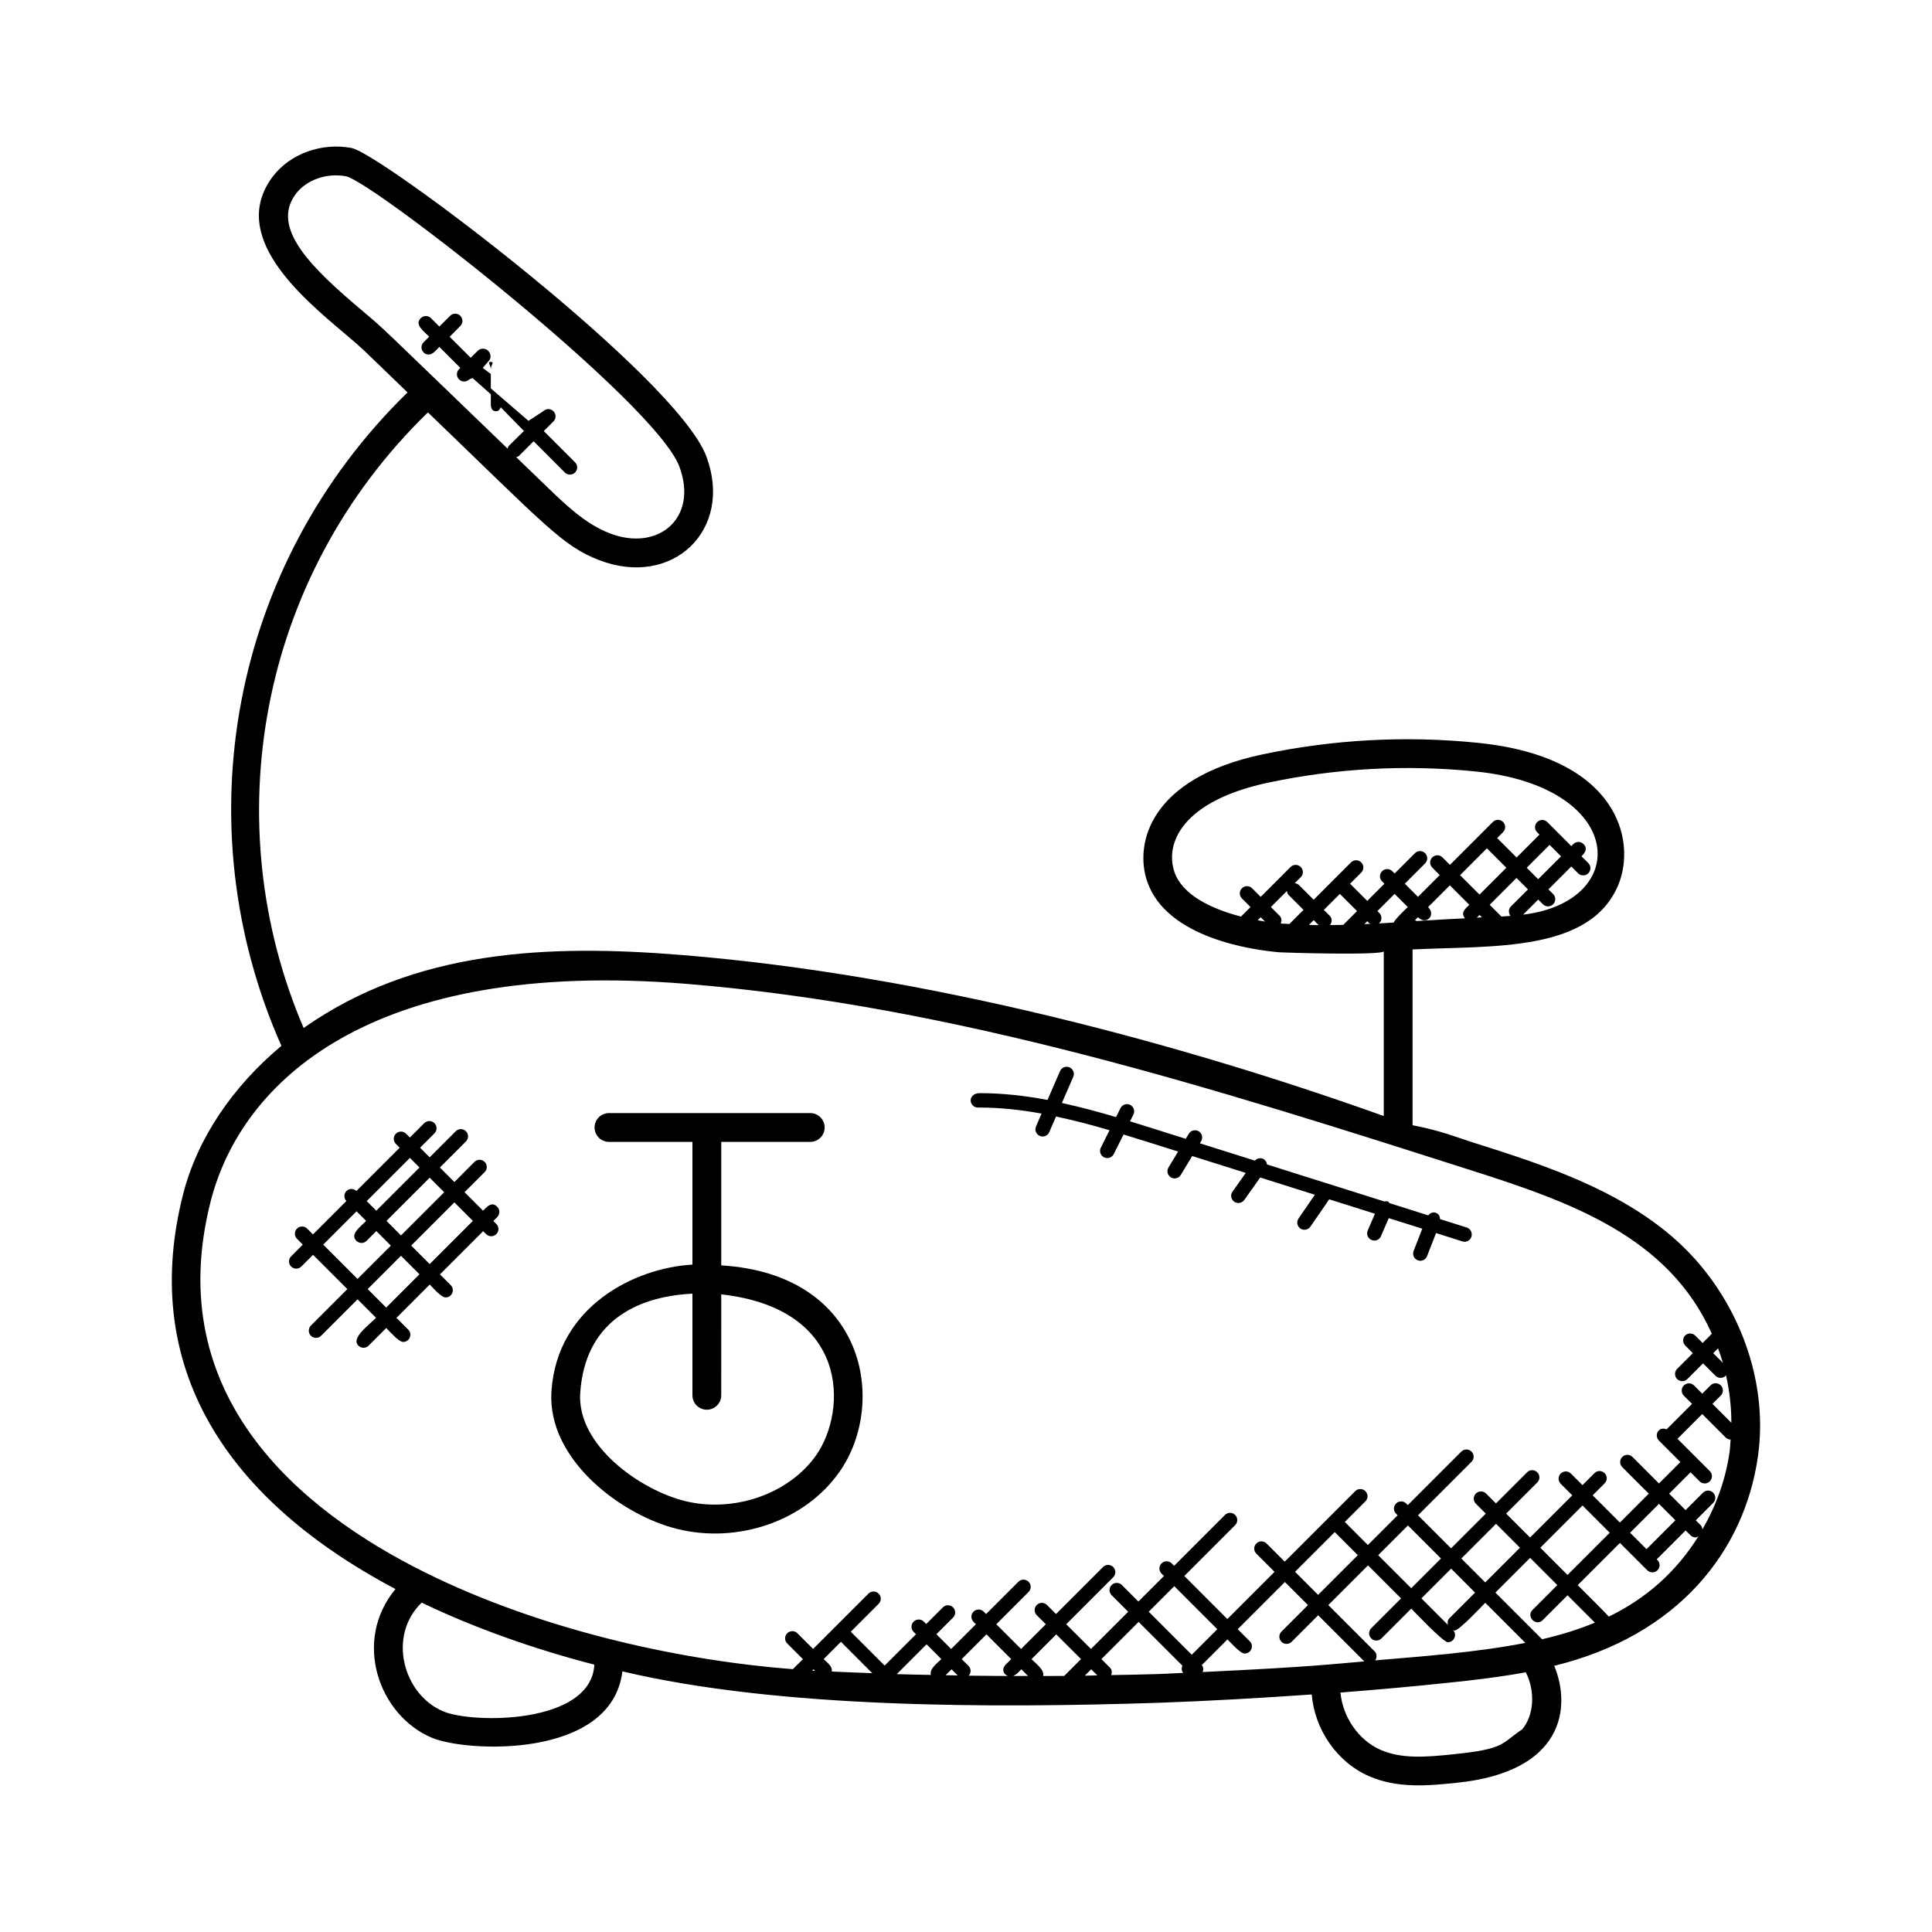 <?xml version="1.0" encoding="UTF-8"?>
<!-- Uploaded to: ICON Repo, www.svgrepo.com, Generator: ICON Repo Mixer Tools -->
<svg fill="#000000" width="800px" height="800px" version="1.1" viewBox="144 144 512 512" xmlns="http://www.w3.org/2000/svg">
 <g>
  <path d="m534.05 446.67c-4.672-1.488-8.07-2.984-15.703-4.473v-46.586c21.121-1.039 47.145 0.863 54.555-17.199 4.801-11.672-0.184-33.801-37.16-37.543-19.137-1.961-38.328-0.922-57.137 3.047-30 6.32-33.953 23.734-30.617 33.594 5.137 15.207 28.215 18.281 35.16 18.863 1.289 0.105 27.566 0.871 27.566-0.297v43.688c-53.434-19.129-121.1-37.391-185.68-42.648-36.016-2.969-71.121-1.391-100.57 19.312-23.137-53.953-12.336-119.17 32.938-163.14 31.281 30.098 35.746 35.434 45.375 39.145 19.426 7.504 35.719-8 28.402-27.512-7.941-21.105-86.273-80.266-94.023-81.707-7.953-1.504-16.367 1.574-20.887 7.602-11.68 15.578 7.312 31.633 18.656 41.223 5.863 4.961 4.129 3.481 17.074 15.961-46.785 45.594-59.465 114.47-33.426 173.16-12.953 10.832-22.305 24.57-26.074 39.426-10.953 43.227 8.566 79.258 56.305 104.53-11.375 13.703-4.481 33.375 9.535 39.359 9 3.938 47.793 5.809 50.594-17.543 41.496 9.824 97.938 9.762 142.29 8.32 13.047-0.473 26.367-1.223 40.402-2.199 0.762 9.25 6.656 17.938 15.176 21.648 7.41 3.246 15.359 2.594 23.289 1.75 28.359-2.91 30.352-19.961 25.801-30.992 32.871-8.023 50.465-30.426 54-55.633 2.602-18.559-4.098-38-16.551-52-15.578-17.535-40.18-25.086-59.293-31.156zm-294.19-220.45c-13.09-11.062-24.273-21.746-17.48-30.816 2.824-3.762 8.215-5.656 13.359-4.68 7.633 1.816 81.938 59.977 88.289 76.898 5.137 13.695-5.633 22.695-18.488 17.695-6.367-2.449-11.609-7.504-16.68-12.398l-8.07-7.777c0.246-0.09 0.52-0.098 0.711-0.297l3.91-3.91 8.281 8.289c0.375 0.375 0.863 0.559 1.352 0.559s0.977-0.184 1.352-0.559c0.75-0.75 0.75-1.953 0-2.703l-8.281-8.289 2.551-2.551c0.75-0.75 0.75-1.953 0-2.703s-1.953-0.75-2.703 0l-3.914 2.551-9.977-8.609v-5.106c0-1.055 1.055-1.91 0-1.91-1.055 0 0 0.855 0 1.91v1.289l-2.137-1.594 1.566-1.84c0.75-0.75 0.609-1.953-0.137-2.703-0.75-0.75-2.023-0.75-2.762 0l-1.871 1.84-5.578-5.566 2.84-2.848c0.75-0.75 0.742-1.953-0.008-2.703s-1.953-0.75-2.703 0l-2.848 2.848-2.223-2.223c-0.75-0.75-1.953-0.75-2.703 0-1.664 1.664 0.559 3.258 2.223 4.914l-1.473 1.473c-1.207 1.207-0.336 3.258 1.352 3.258 1.09 0 1.938-1.145 2.816-2.031l5.566 5.566-0.344 0.344c-0.75 0.75-0.75 1.953 0 2.703 0.375 0.375 0.863 0.559 1.352 0.559 0.488 0 0.977-0.184 1.352-0.559l0.887-0.344 4.832 4.289v2.594c0 1.055 0.312 1.91 1.367 1.91 0.719 0 0.953-0.457 1.273-1.047l6.137 6.273-3.977 3.91c-0.215 0.215-0.258 0.504-0.352 0.77-35.516-34.172-31.582-30.676-38.66-36.676zm292.38 161.14c-3.969 0.207-8.711 0.441-12.742 0.727-0.168-0.082-0.344-0.152-0.527-0.215l0.801-0.801c2.207 2.207 4.848-0.551 2.703-2.695l5.754-5.754 5.152 5.152c-1.227 1.234-2.324 2.109-1.141 3.586zm3.137-0.176 0.711-0.711 0.633 0.633c-0.445 0.016-0.902 0.062-1.344 0.078zm0.711-6.109-5.152-5.152 7.113-7.113 5.152 5.152zm8.219 5.648c-0.801 0.062-1.602 0.129-2.414 0.168l-3.113-3.113 7.113-7.113 3.039 3.039-4.543 4.535c-0.676 0.684-0.652 1.738-0.082 2.484zm4.289-12.762 6.062-6.062 3.039 3.039-6.062 6.062zm-75.469 8.145 2.273 2.273-2.519 2.519c-8.168-2.106-15.641-5.887-17.648-11.832-2.582-7.633 2.129-18.855 25-23.688 17.727-3.734 36.129-4.832 54.848-2.93 39.906 4.078 41.352 34.441 12.566 37.945l4-4 1.246 1.246c0.375 0.375 0.863 0.559 1.352 0.559 0.488 0 0.977-0.184 1.352-0.559 0.75-0.75 0.75-1.953 0-2.703l-1.246-1.246 6.062-6.062 1.801 1.801c0.375 0.375 0.863 0.559 1.352 0.559 0.488 0 0.977-0.184 1.352-0.559 0.75-0.75 0.75-1.953 0-2.703l-1.801-1.801c1.008-1.008 1.664-2.106 0.535-3.238-0.75-0.75-1.953-0.75-2.703 0l-0.535 0.535-6.352-6.359c-0.75-0.75-1.953-0.75-2.703 0s-0.75 1.953 0 2.703l0.617 0.617-6.062 6.062-5.152-5.152 1.566-1.566c0.75-0.75 0.75-1.953 0-2.703s-1.953-0.75-2.703 0l-11.375 11.375-1.977-1.977c-0.75-0.75-1.953-0.75-2.703 0s-0.75 1.953 0 2.703l1.977 1.977-5.769 5.777-3.488-3.488 5.383-5.383c0.75-0.75 0.75-1.953 0-2.703s-1.953-0.75-2.703 0l-5.383 5.391-0.613-0.621c-0.75-0.75-1.953-0.75-2.703 0s-0.75 1.953 0 2.703l0.617 0.617-4.551 4.551-4.551-4.551 2.953-2.953c0.75-0.75 0.75-1.953 0-2.703s-1.953-0.75-2.703 0l-9.895 9.902-3.938-3.93c-0.297-0.297-0.695-0.391-1.082-0.449l1.594-1.594c0.75-0.75 0.75-1.953 0-2.703s-1.953-0.75-2.703 0l-7.914 7.914-2.273-2.273c-0.75-0.75-1.953-0.75-2.703 0-0.75 0.746-0.742 1.953 0.008 2.699zm4.176 5.769 0.793-0.793 1.152 1.152c-0.641-0.098-1.297-0.242-1.945-0.359zm8.418 0.984c-0.641-0.047-1.297-0.039-1.93-0.09-0.121-0.008-0.25-0.031-0.375-0.047 0.273-0.688 0.273-1.457-0.281-2.016l-2.336-2.336 4.258-4.258c0.062 0.391 0.152 0.785 0.449 1.082l3.938 3.93zm5.152 0.246 1.266-1.266 1.336 1.336c-0.867-0.008-1.73-0.047-2.602-0.07zm9.098 0c-1.168 0.031-2.328 0.031-3.496 0.039 0.566-0.75 0.586-1.785-0.098-2.465l-1.543-1.543 4.246-4.246 4.551 4.551zm5.598-0.207 0.762-0.762 0.496 0.496c0.121 0.121 0.305 0.098 0.441 0.184-0.562 0.039-1.129 0.059-1.699 0.082zm7.762-0.41c-1.344 0.082-2.672 0.16-4.016 0.238 0.062-0.055 0.152-0.031 0.215-0.09 0.75-0.75 0.75-1.953 0-2.703l-0.496-0.496 4.551-4.551 3.488 3.488c-0.816 0.82-3.312 3.144-3.742 4.113zm-251.96 209c-10.551-4.504-14.734-19.992-5.617-28.777 14.328 6.894 30.418 12.488 45.754 16.434-0.84 15.918-32.496 15.68-40.137 12.344zm97.859-10.75 0.359-0.359 0.426 0.426c-0.258-0.02-0.531-0.051-0.785-0.066zm5.207 0.238c0.199-1.367-1.008-2.16-2.152-3.305l4.574-4.574 8.297 8.305c-3.566-0.129-7.137-0.258-10.719-0.426zm26.258 0.895c-3.016-0.07-6.023-0.105-9.047-0.207l7.902-7.902 3.914 3.914c-1.277 1.285-3.18 2.582-2.769 4.195zm3.902 0.074 1.566-1.566 1.625 1.625c-1.062-0.012-2.121-0.043-3.191-0.059zm16.496 0.215c-3.449-0.016-6.902-0.047-10.359-0.09 0.641-0.75 0.656-1.863-0.055-2.574l-1.816-1.816 6.559-6.559 6.559 6.559-1.52 1.52c-0.832 0.824-0.91 2.289 0.633 2.961zm1.426-0.008c0.902-0.398 1.336-0.969 2.144-1.777l1.77 1.77c-1.293 0.008-2.598 0.016-3.914 0.008zm13.496-0.008c-1.855 0.016-3.719 0-5.574 0.008 0.391-1.594-1.75-3.137-3.078-4.465l6.559-6.559 6.559 6.551zm5.469-0.074 1.695-1.695 1.625 1.617c-1.117 0.023-2.215 0.062-3.32 0.078zm19.488-0.43c-4.137 0.137-8.32 0.191-12.488 0.273 0.238-0.672 0.23-1.414-0.312-1.945l-2.289-2.289 9.863-9.863 11.594 11.594c-0.266 0.656-0.258 1.367 0.23 1.922-2.195 0.094-4.43 0.234-6.598 0.309zm-2.543-16.52 6.769-6.769 11.398 11.406-6.769 6.769zm14.289 15.984c0.246-0.633 0.223-1.297-0.23-1.84l6.816-6.816c0.902 0.902 3.367 3.762 4.551 3.762 1.688 0 2.551-2.055 1.352-3.258l-3.199-3.199 12.504-12.504 6.113 6.113-7.023 7.023c-0.75 0.75-0.75 1.953 0 2.703 0.375 0.375 0.863 0.559 1.352 0.559s0.977-0.184 1.352-0.559l7.023-7.023 12.223 12.223c-7.648 0.625-13.465 1.445-42.832 2.816zm72.184-21.051-6.801 6.801c-0.488 0.488-0.535 1.137-0.391 1.754l-7.016-7.023 7.879-7.879zm-3.633-9.031 9.199-9.199 6.336 6.336-9.203 9.199zm-13.277 7.871-8.754-8.754 7.879-7.879 8.754 8.754zm-2.695 2.699-7.902 7.902c-0.75 0.75-0.75 1.953 0 2.703s1.953 0.75 2.703 0l7.902-7.902c0.887 0.887 8.449 8.91 9.695 8.91 1.68 0 2.559-2.047 1.352-3.258 0.145 0.031 0.258 0.168 0.414 0.168 1.23 0 7.191-6.406 8.152-7.359l10.625 10.625c-12.832 2.512-27.047 3.543-39.801 4.633 0.496-0.742 0.52-1.719-0.137-2.375l-12.281-12.281 10.52-10.52zm-21.984-0.938-6.113-6.113 10.52-10.52 6.113 6.113zm54.094 35.633c-5.68 3.785-4.375 5.184-18.09 6.594-7.648 0.816-13.953 1.246-19.441-1.152-5.863-2.559-10.062-8.746-10.641-15.184 9.703-0.77 19.344-1.609 28.969-2.641 6.168-0.625 13.793-1.551 20.152-2.734 2.555 5.07 2.172 11.398-0.949 15.117zm5.258-23.871-12.367-12.367 9.199-9.199 7.215 7.215-6.578 6.578c-1.777 1.777 0.918 4.481 2.703 2.703l6.578-6.578 7.246 7.246c-4.242 1.77-8.898 3.227-13.996 4.402zm-0.465-24.258 11.184-11.184 7.215 7.215-11.184 11.184zm18.145 18.266c-0.625-0.801-7.512-7.633-8.23-8.352l11.184-11.184 7.246 7.246c0.375 0.375 0.863 0.559 1.352 0.559s0.977-0.184 1.352-0.559c0.75-0.75 0.75-1.953 0-2.703l-0.199-0.199 7.656-7.656 1.297 1.297c0.375 0.375 0.863 0.559 1.352 0.559 0.281 0 0.512-0.199 0.77-0.32-6.066 9.688-14.074 16.582-23.777 21.312zm5.648-22.234 7.656-7.656 4.352 4.352-7.656 7.656zm26.359-21.398c-1.016 7.258-3.551 14.207-7.191 20.512-0.055-0.406-0.152-0.809-0.465-1.113l-1.297-1.297 4.609-4.609c0.75-0.75 0.75-1.953 0-2.703s-1.953-0.75-2.703 0l-4.609 4.609-4.352-4.352 5.672-5.672 2.398 2.398c0.375 0.375 0.863 0.559 1.352 0.559s0.977-0.184 1.352-0.559c0.75-0.75 0.75-1.953 0-2.703l-8.566-8.566 6.559-6.559 6.223 6.223c0.359 0.359 0.832 0.527 1.297 0.543-0.094 1.094-0.125 2.199-0.277 3.289zm-3.055-27.465c0.465 1.273 0.922 2.543 1.297 3.848l-2.574-2.574zm-8.633-0.688 1.961 1.961-4.16 4.16c-0.75 0.75-0.75 1.953 0 2.703 0.375 0.375 0.863 0.559 1.352 0.559s0.977-0.184 1.352-0.559l4.16-4.16 3.289 3.289c0.375 0.375 0.863 0.559 1.352 0.559 0.488 0 0.977-0.184 1.352-0.559 0.055-0.055 0.031-0.129 0.078-0.191 0.938 4.152 1.426 8.398 1.434 12.656l-5.016-5.016 2.207-2.207c0.75-0.75 0.75-1.953 0-2.703s-1.953-0.75-2.703 0l-2.207 2.207-2.176-2.176c-0.75-0.75-1.953-0.75-2.703 0s-0.75 1.953 0 2.703l2.176 2.176-6.746 6.746c-0.695-0.281-1.473-0.289-2.039 0.273-0.75 0.75-0.75 1.953 0 2.703l5.695 5.695-5.672 5.672-7.023-7.023c-0.75-0.75-1.953-0.75-2.703 0s-0.75 1.953 0 2.703l7.023 7.023-7.656 7.656-7.215-7.215 3.168-3.168c0.75-0.75 0.75-1.953 0-2.703s-1.953-0.75-2.703 0l-3.168 3.168-3.062-3.062c-0.75-0.75-1.953-0.75-2.703 0s-0.75 1.953 0 2.703l3.062 3.062-11.184 11.184-6.336-6.336 8.246-8.246c0.75-0.75 0.75-1.953 0-2.703s-1.953-0.75-2.703 0l-8.246 8.246-2.617-2.617c-0.75-0.75-1.953-0.75-2.703 0s-0.75 1.953 0 2.703l2.617 2.617-9.199 9.199-8.754-8.754 14.176-14.176c0.75-0.75 0.75-1.953 0-2.703s-1.953-0.75-2.703 0l-14.176 14.176-0.414-0.414c-0.75-0.75-1.953-0.75-2.703 0s-0.75 1.953 0 2.703l0.414 0.414-7.879 7.879-6.113-6.113 5.457-5.457c0.75-0.75 0.75-1.953 0-2.703s-1.953-0.75-2.703 0l-18.68 18.68-4.816-4.816c-0.75-0.75-1.953-0.75-2.703 0s-0.75 1.953 0 2.703l4.816 4.816-12.504 12.504-11.398-11.406 13.465-13.473c0.75-0.75 0.75-1.953 0-2.703s-1.953-0.75-2.703 0l-13.465 13.473-0.633-0.633c-0.75-0.75-1.953-0.75-2.703 0s-0.75 1.953 0 2.703l0.633 0.633-6.769 6.769-4.383-4.383c-0.75-0.75-1.953-0.75-2.703 0s-0.75 1.953 0 2.703l4.383 4.383-9.863 9.863-6.559-6.551 12.457-12.457c0.75-0.75 0.75-1.953 0-2.703s-1.953-0.75-2.703 0l-12.457 12.457-2.398-2.398c-0.75-0.75-1.953-0.75-2.703 0s-0.75 1.953 0 2.703l2.398 2.398-6.559 6.559-6.559-6.559 8.551-8.551c0.75-0.75 0.75-1.953 0-2.703s-1.953-0.75-2.703 0l-8.551 8.551-0.633-0.633c-0.75-0.75-1.953-0.75-2.703 0s-0.75 1.953 0 2.703l0.633 0.633-6.559 6.559-3.91-3.91 4.414-4.414c0.75-0.75 0.75-1.953 0-2.703s-1.953-0.75-2.703 0l-4.414 4.414-0.633-0.633c-0.75-0.75-1.953-0.75-2.703 0s-0.75 1.953 0 2.703l0.633 0.633-8.312 8.312-8.977-8.977 7.391-7.391c0.75-0.75 0.75-1.953 0-2.703s-1.953-0.75-2.703 0l-14.664 14.656-4.16-4.152c-0.75-0.75-1.953-0.75-2.703 0s-0.75 1.953 0 2.703l4.16 4.152-2.664 2.656c-31.738-2.449-67.961-11-97.32-25.559h-0.008c-33.199-16.441-70.039-46.848-56.992-98.305 8.047-31.703 42.352-64.594 126.14-57.746 71.465 5.824 140.52 27.887 207.32 49.219 27.039 8.578 52.879 17.734 64.395 43.512l-2.441 2.441-1.961-1.961c-0.75-0.75-1.953-0.75-2.703 0-0.719 0.754-0.629 1.953 0.113 2.691z"/>
  <path d="m335.14 479.34v-32.73h23.586c2.106 0 3.816-1.711 3.816-3.816s-1.711-3.816-3.816-3.816h-53.344c-2.106 0-3.816 1.711-3.816 3.816s1.711 3.816 3.816 3.816h22.121v32.527c-15.266 0.848-35.848 11.047-37.359 33.512-1.223 18.238 18.672 32.938 33.367 36.551 16.137 3.969 33.984-2.144 43.105-15.352 12.547-18.156 6.844-52.18-31.477-54.508zm25.242 50.176c-7.137 10.328-21.816 15.488-34.871 12.273-11.777-2.894-28.68-14.754-27.746-28.633 1.238-18.551 14.473-25.566 29.738-26.32v26.938c0 2.106 1.711 3.816 3.816 3.816s3.816-1.711 3.816-3.816l0.004-26.754c34.023 3.793 33.352 30.758 25.242 42.496z"/>
  <path d="m532.69 469.3-7.047-2.223c-0.055-0.711-0.359-1.383-1.07-1.656-0.793-0.312-1.566 0.047-2.07 0.664l-10.258-3.238c-0.152-0.137-0.223-0.344-0.418-0.434-0.328-0.137-0.656-0.055-0.984-0.016l-31.09-9.809c-0.062-0.52-0.297-1.016-0.754-1.336-0.777-0.551-1.809-0.359-2.457 0.328l-14.566-4.594 0.336-0.566c0.543-0.902 0.258-2.078-0.641-2.625-0.887-0.527-2.07-0.25-2.617 0.641l-0.824 1.359-7.863-2.481c-2.281-0.727-4.586-1.441-6.902-2.152l0.902-1.793c0.473-0.945 0.09-2.09-0.855-2.566-0.93-0.465-2.082-0.098-2.559 0.848l-1.191 2.391c-4.727-1.406-9.512-2.688-14.352-3.746l3.016-6.93c0.418-0.969-0.023-2.082-0.992-2.512-0.953-0.406-2.09 0.031-2.512 0.992l-3.32 7.648c-5.902-1.113-11.895-1.801-17.977-1.801-1.238-0.008-2.391 0.711-2.391 1.922 0.008 1.047 0.863 1.895 1.91 1.895 0.121-0.031 0.32 0 0.473 0 5.527 0 10.992 0.617 16.41 1.602l-1.473 3.398c-0.418 0.969 0.023 2.082 0.992 2.512 0.246 0.105 0.504 0.16 0.762 0.16 0.734 0 1.434-0.434 1.75-1.145l1.801-4.152c4.762 1.016 9.496 2.258 14.176 3.641l-2.305 4.617c-0.473 0.938-0.09 2.082 0.855 2.559 0.273 0.137 0.566 0.199 0.855 0.199 0.695 0 1.375-0.391 1.711-1.062l2.602-5.191c2.504 0.77 5.008 1.551 7.481 2.328l6.977 2.199-2.551 4.215c-0.543 0.902-0.258 2.078 0.641 2.625 0.312 0.184 0.648 0.273 0.984 0.273 0.641 0 1.273-0.328 1.633-0.918l3.031-5.008 14.191 4.473-3.519 4.961c-0.609 0.863-0.406 2.055 0.457 2.664 0.336 0.238 0.719 0.352 1.105 0.352 0.594 0 1.184-0.281 1.559-0.801l4.223-5.961 14.48 4.574-4.32 6.289c-0.594 0.863-0.375 2.062 0.488 2.656 0.328 0.223 0.703 0.336 1.082 0.336 0.602 0 1.199-0.289 1.574-0.824l4.984-7.25 12.121 3.824-1.914 4.441c-0.418 0.969 0.031 2.082 1 2.504 0.246 0.105 0.496 0.16 0.754 0.16 0.742 0 1.441-0.434 1.75-1.152l2.07-4.793 8.887 2.801-2.297 5.894c-0.383 0.984 0.098 2.082 1.082 2.465 0.23 0.09 0.465 0.137 0.695 0.137 0.762 0 1.48-0.465 1.777-1.215l2.391-6.121 6.984 2.207c0.191 0.062 0.383 0.09 0.574 0.09 0.809 0 1.566-0.52 1.816-1.336 0.305-1.051-0.246-2.125-1.254-2.438z"/>
  <path d="m275.76 463.8c-1.398-1.398-2.496-0.207-3.746 1.047l-4.902-4.902 5.328-5.328c0.75-0.75 0.75-1.953 0-2.703s-1.953-0.75-2.703 0l-5.316 5.336-3.848-3.848 6.902-6.902c0.75-0.75 0.75-1.953 0-2.703s-1.953-0.75-2.703 0l-6.902 6.902-2.543-2.543 3.801-3.801c0.75-0.75 0.75-1.953 0-2.703s-1.953-0.75-2.703 0l-3.801 3.801-1.008-1.008c-0.75-0.75-1.953-0.75-2.703 0s-0.75 1.953 0 2.703l1.008 1.008-11.465 11.465c-0.75-0.703-1.914-0.711-2.641 0.023-0.727 0.734-0.727 1.895-0.023 2.641l-8.848 8.848-1.535-1.535c-0.75-0.75-1.953-0.75-2.703 0s-0.75 1.953 0 2.703l1.535 1.535-3.09 3.109c-0.75 0.75-0.75 1.953 0 2.703 0.375 0.375 0.863 0.559 1.352 0.559 0.488 0 0.977-0.184 1.352-0.559l3.106-3.106 9.09 9.09-9.656 9.656c-0.75 0.75-0.75 1.953 0 2.703 0.375 0.375 0.863 0.559 1.352 0.559 0.488 0 0.977-0.184 1.352-0.559l9.656-9.656 4.902 4.902c-2.152 2.152-6.68 5.375-4.672 7.375 0.75 0.75 1.953 0.75 2.703 0l4.672-4.68c0.91 0.91 3.297 3.695 4.481 3.695 1.688 0 2.551-2.055 1.352-3.258l-3.129-3.129 8.824-8.824c0.91 0.91 3.031 3.418 4.207 3.418 1.688 0 2.551-2.055 1.352-3.258l-2.856-2.856 11.449-11.449c0.711 0.711 1.16 1.344 2.137 1.344 0.488 0 0.977-0.184 1.352-0.559 0.75-0.75 0.75-1.953 0-2.703l-0.785-0.785 1.047-1.047c0.723-0.77 0.723-1.977-0.027-2.723zm-17.891-7.695 3.848 3.848-11.449 11.449-3.848-3.856zm-5.238-5.246 2.543 2.543-11.449 11.449-2.543-2.543zm-13.883 32.07-9.09-9.09 8.832-8.832 2.543 2.543c-1.762 1.762-4.305 3.551-2.582 5.281 0.75 0.75 1.953 0.75 2.703 0l2.582-2.582 3.848 3.856zm7.594 7.594-4.902-4.902 8.824-8.824 4.902 4.902zm11.527-11.527-4.902-4.902 11.449-11.449 4.902 4.902z"/>
 </g>
</svg>